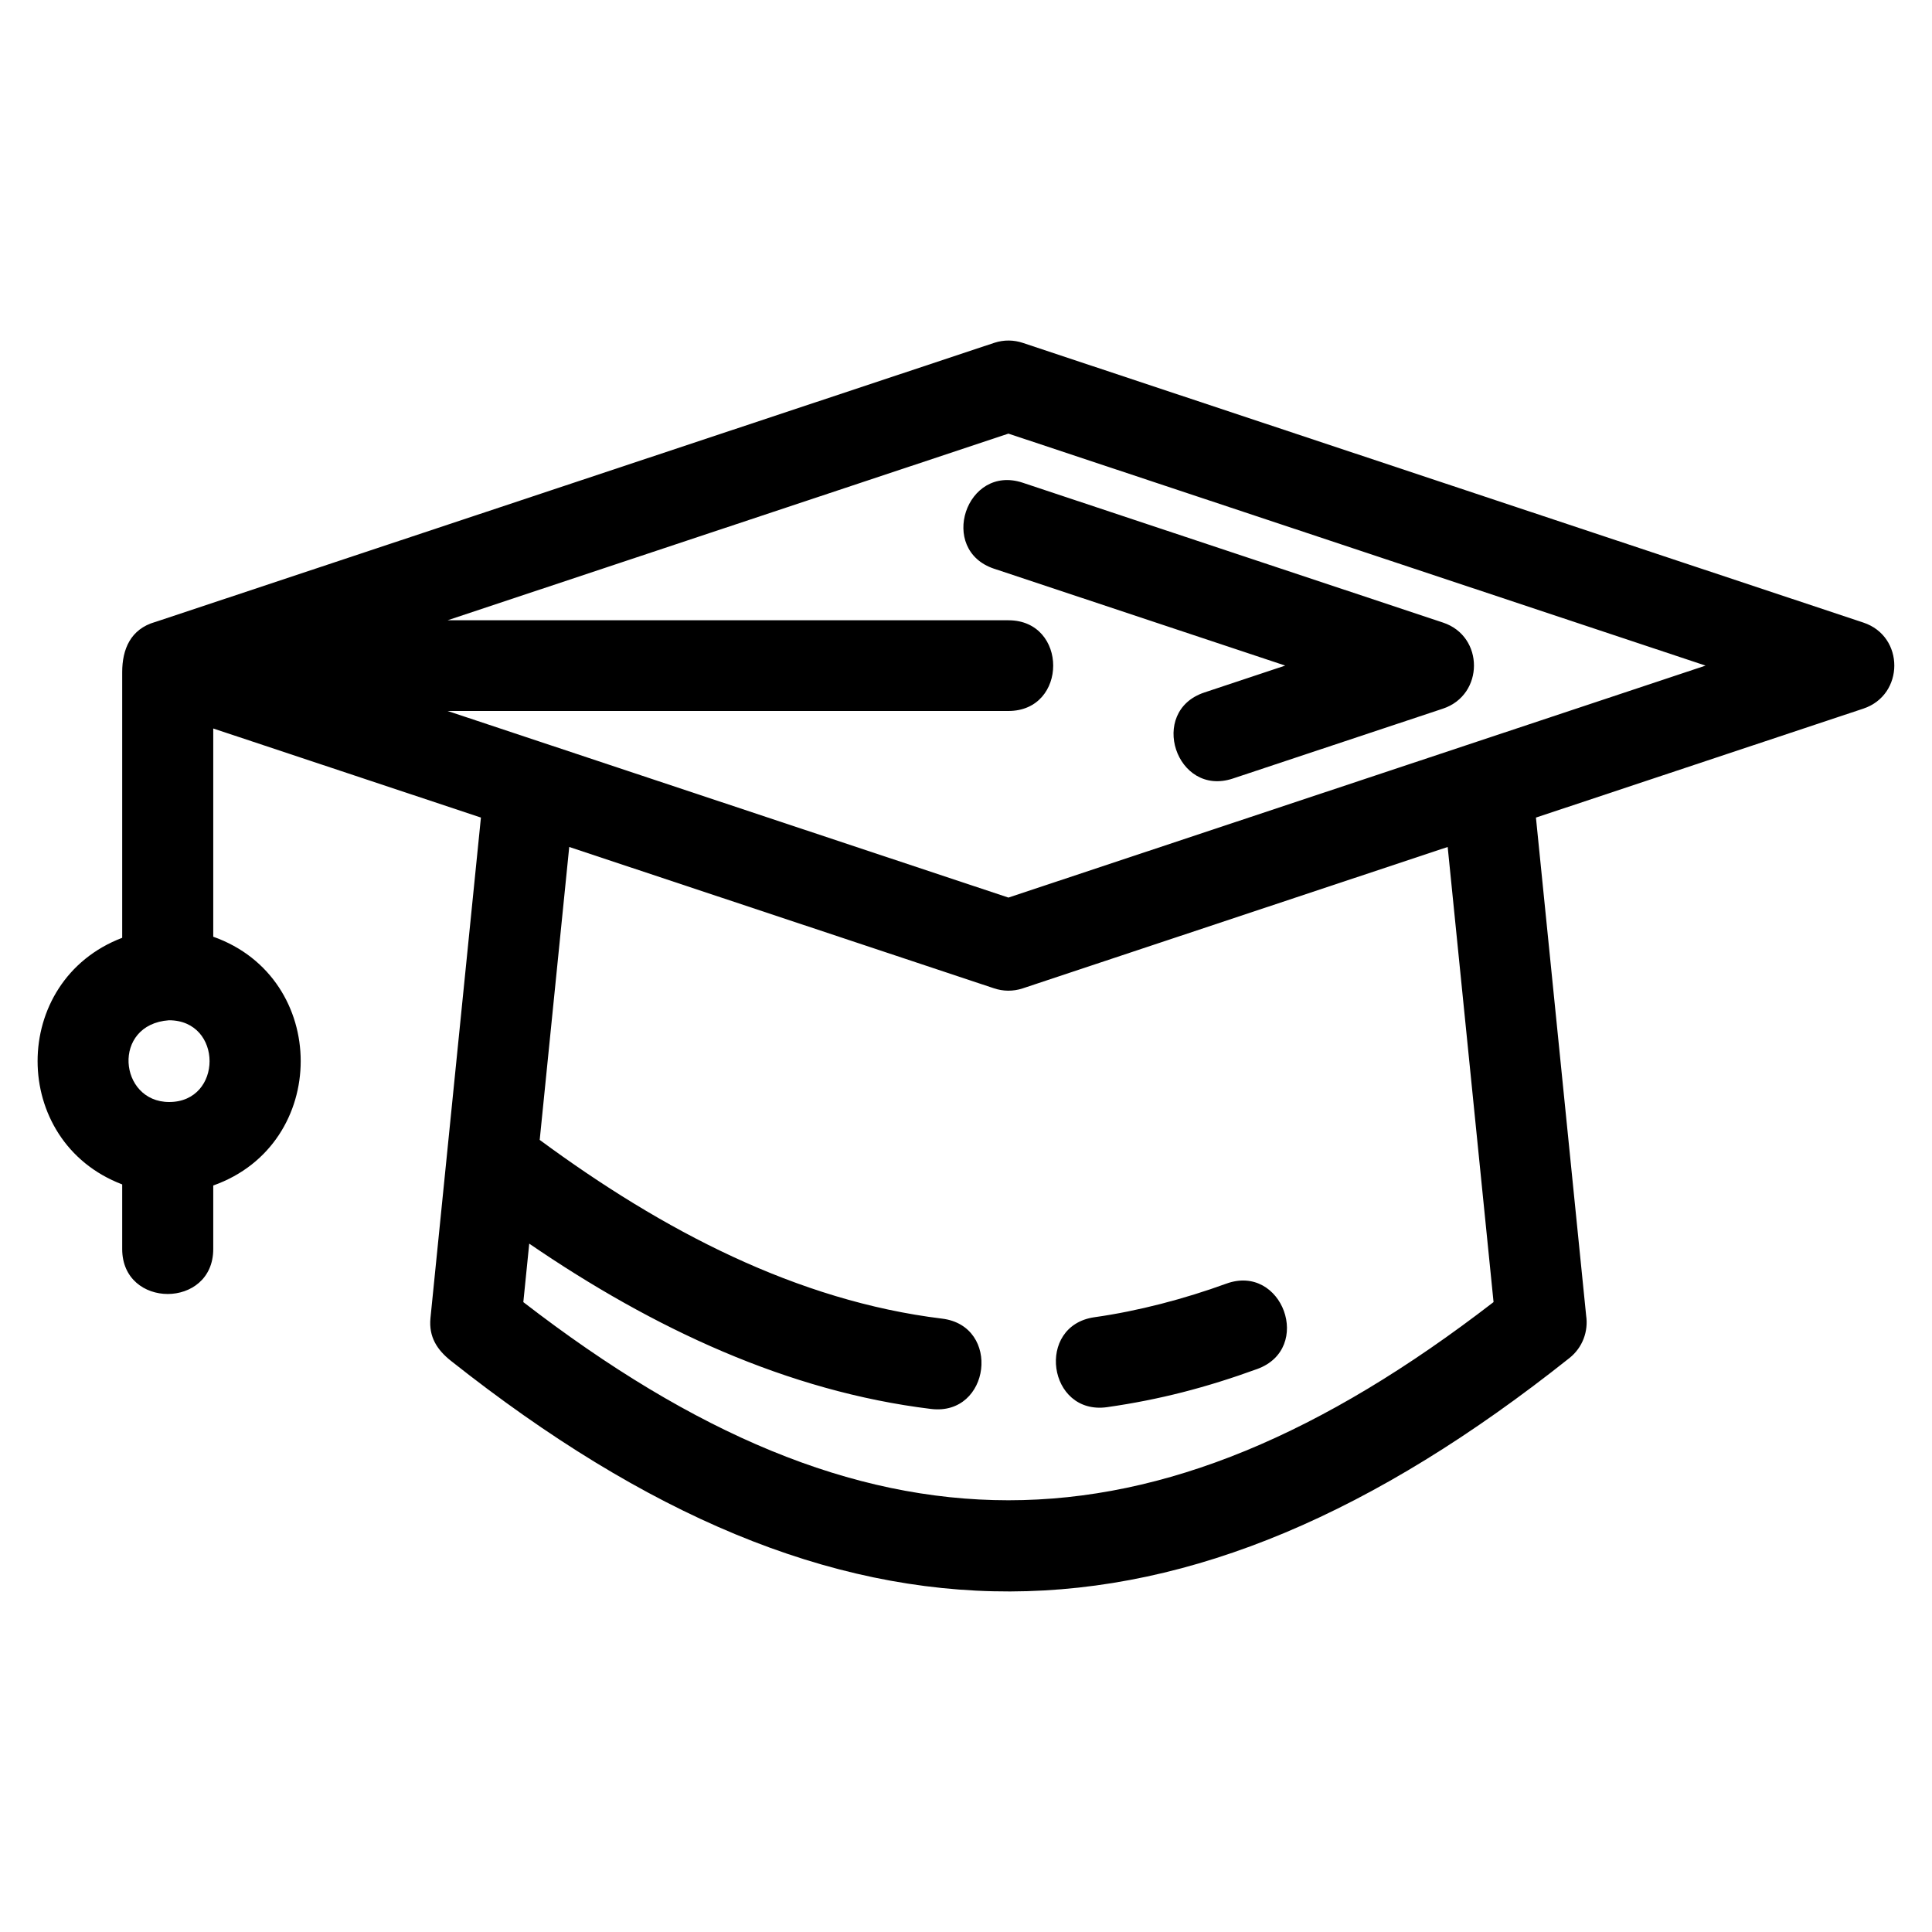 <?xml version="1.0" encoding="UTF-8"?>
<!-- Uploaded to: SVG Repo, www.svgrepo.com, Generator: SVG Repo Mixer Tools -->
<svg fill="#000000" width="800px" height="800px" version="1.1" viewBox="144 144 512 512" xmlns="http://www.w3.org/2000/svg">
 <path d="m185.12 308.84 222.36-73.984c2.57-0.852 5.231-0.785 7.609 0.023l222.72 74.109c10.98 3.641 10.906 19.195-0.023 22.812l-86.746 28.867 13.305 131.98c0.617 4.125-0.918 8.457-4.414 11.234-103.3 82.188-193.16 82.539-296.39 0.785-3.676-2.902-5.957-6.356-5.461-11.383l13.371-132.62-70.938-23.605v55.184c30.902 10.949 30.902 54.984 0 65.926v16.84c0 15.883-24.129 15.883-24.129 0v-17.125c-29.895-11.395-29.895-53.961 0-65.355v-70.402c0-6.051 2.195-11.406 8.73-13.293zm222.36-14.109c-15.023-4.969-7.461-27.781 7.539-22.809l111.39 37.066c10.98 3.641 10.914 19.191-0.02 22.812l-55.68 18.523c-14.988 4.977-22.57-17.82-7.539-22.809l21.422-7.129-77.121-25.66zm-218.7 119.65c-15.25 1.09-13.324 21.664 0.059 21.664 14.25 0 14.301-21.664-0.059-21.664zm222.46-106c15.824 0 15.824 24.035 0 24.035h-148.63l148.63 49.453 184.75-61.477-184.75-61.477-148.63 49.461h148.63zm-124.22 137.7c32.633 24.074 68.258 42.676 106.63 47.367 15.758 1.922 12.828 25.859-2.926 23.938-38-4.641-73.598-21.305-106.47-43.809l-1.566 15.496c90.699 70.02 166.43 70.02 257.12-0.008l-12.156-120.61-112.63 37.477c-2.578 0.852-5.231 0.781-7.609-0.023l-112.56-37.453-7.824 77.625zm150.35 70.836c-15.68 2.164-19.012-21.641-3.297-23.844 11.551-1.625 23.809-4.852 34.906-8.891 14.863-5.41 23.113 17.195 8.199 22.617-13.402 4.879-25.879 8.133-39.809 10.117z"/>
</svg>